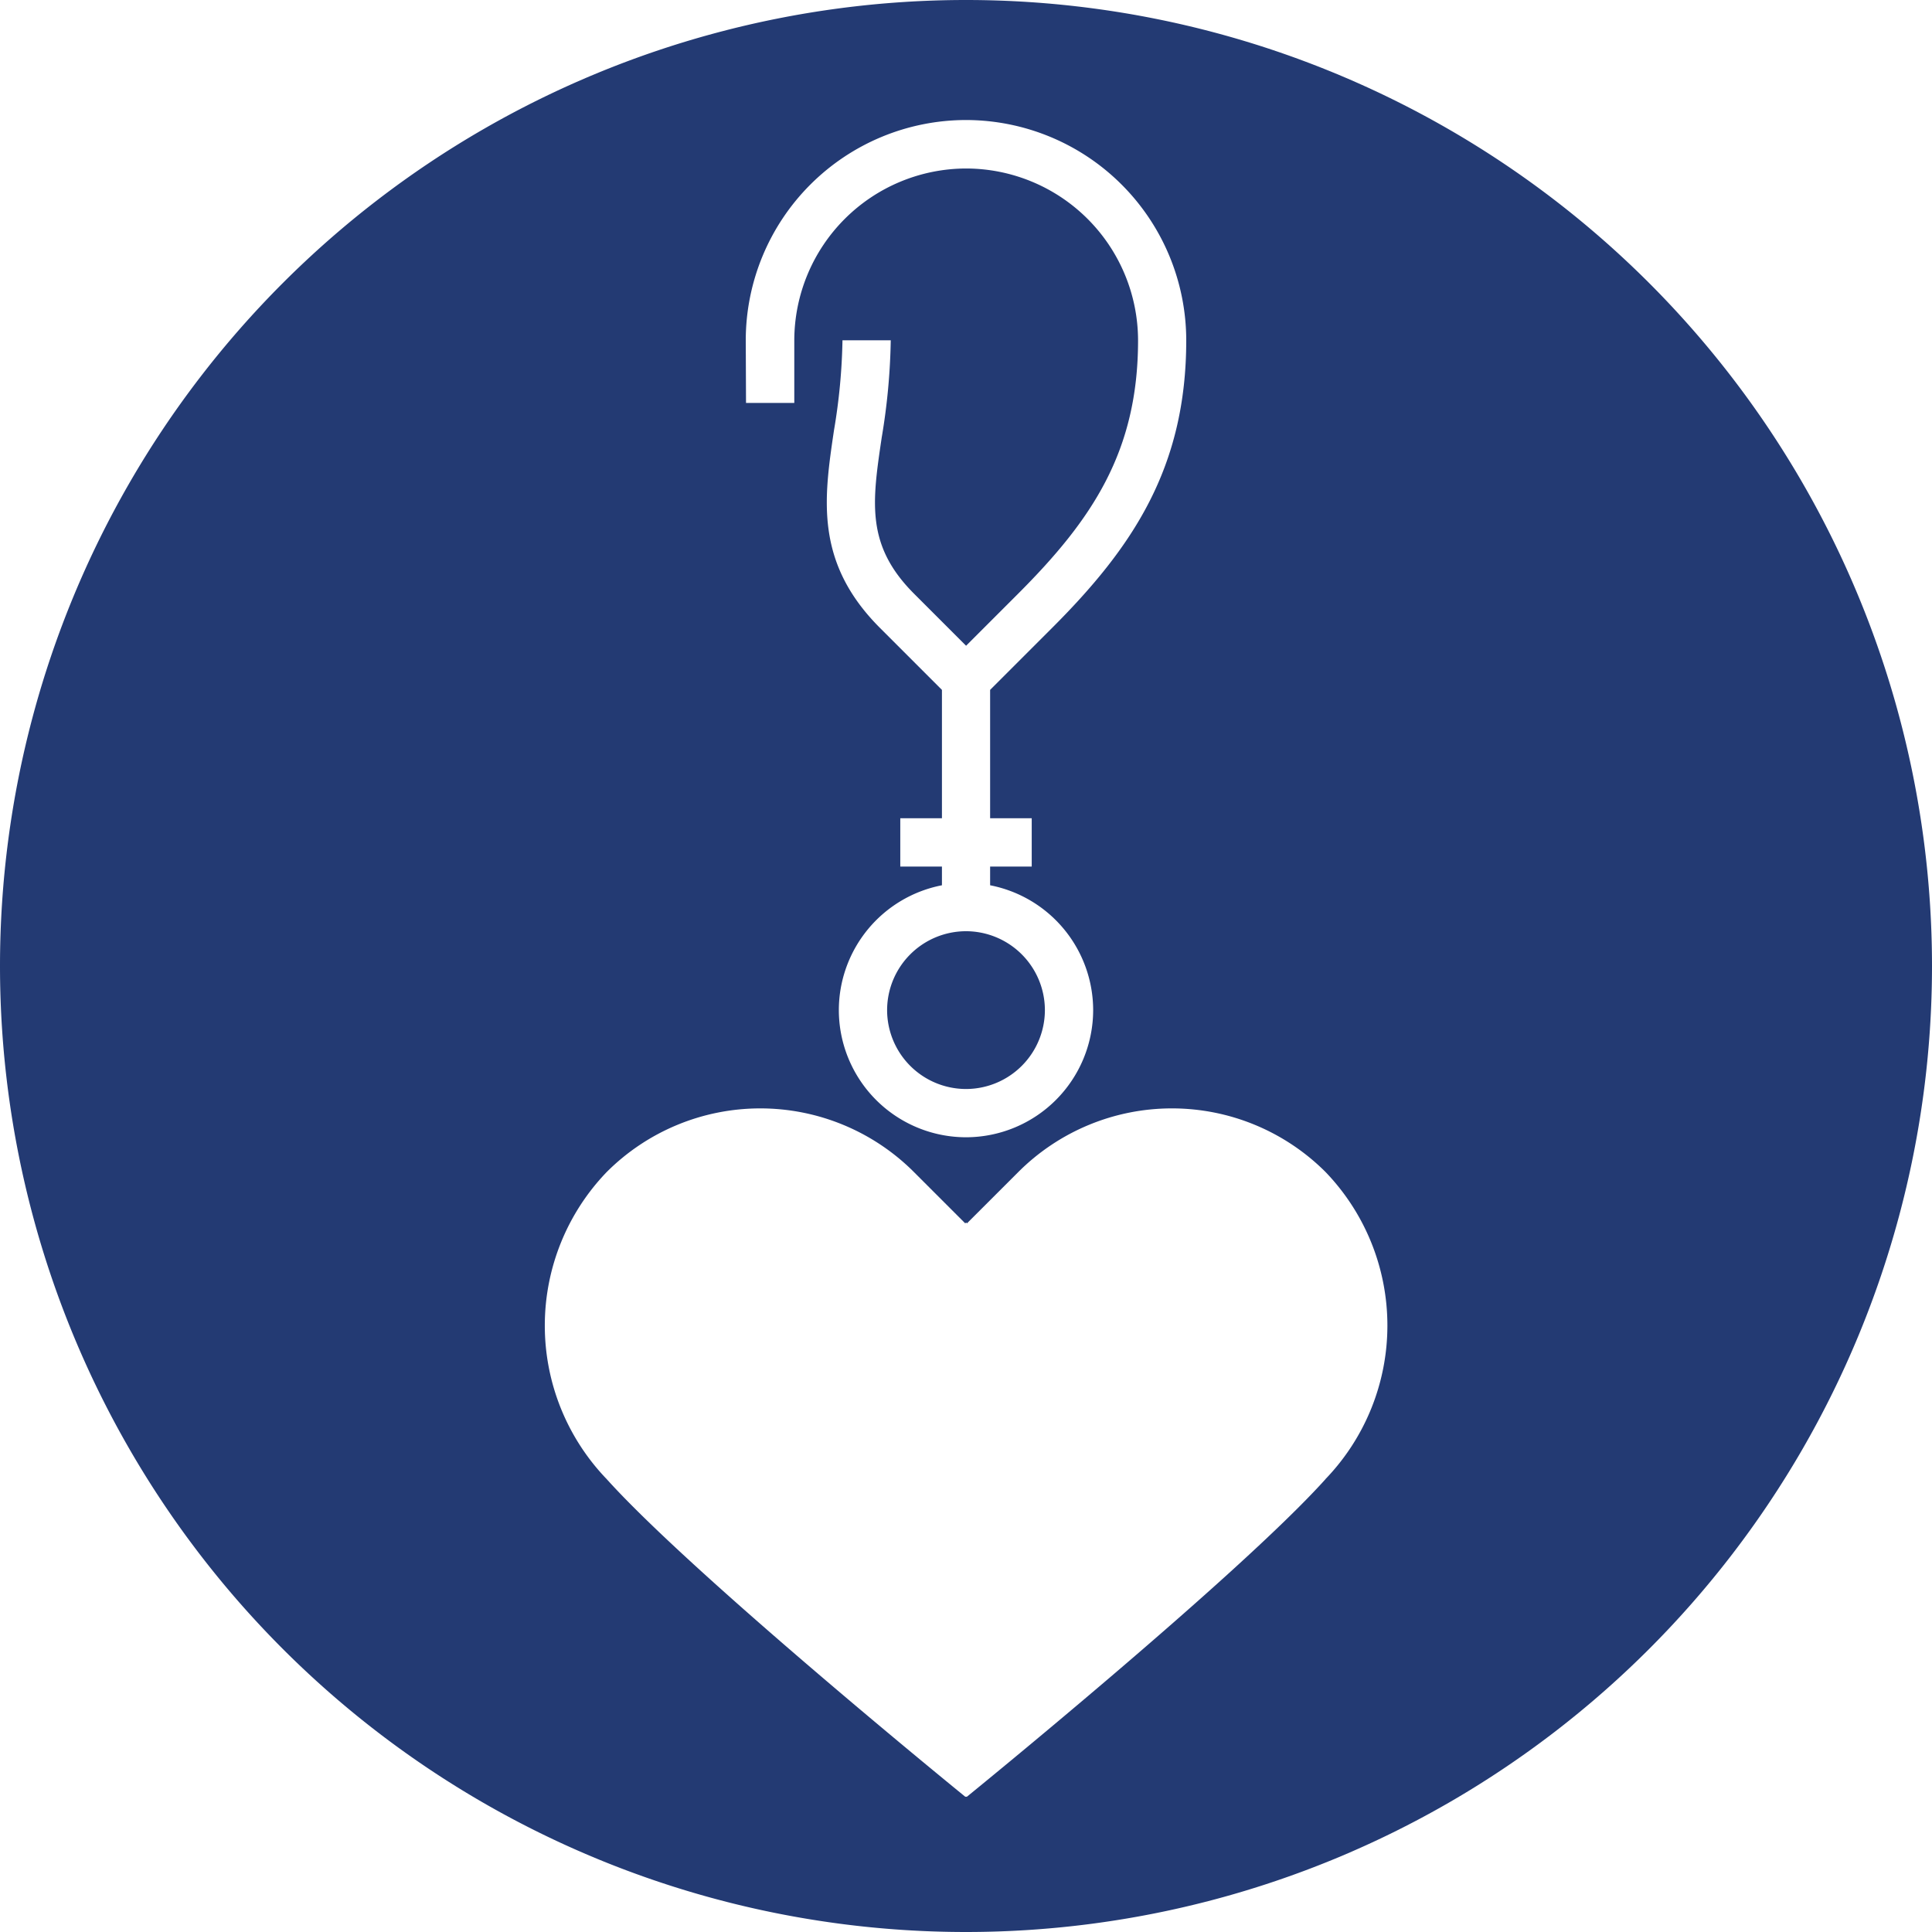 <svg xmlns="http://www.w3.org/2000/svg" width="66.318" height="66.318" viewBox="0 0 66.318 66.318">
    <g data-name="Group 18679">
        <path data-name="Path 13715" d="M-34.182-41.692a2.711 2.711 0 0 0 2.708 2.708 2.711 2.711 0 0 0 2.708-2.708 2.712 2.712 0 0 0-2.708-2.708 2.712 2.712 0 0 0-2.708 2.708z" style="fill:#233a73" transform="translate(64.633 76.365)"/>
        <path data-name="Path 13716" d="M-31.475-76.365a33.159 33.159 0 0 0-33.158 33.159 33.159 33.159 0 0 0 33.158 33.159 33.161 33.161 0 0 0 33.16-33.159 33.16 33.16 0 0 0-33.16-33.159zm-7.559 11.68a7.568 7.568 0 0 1 7.56-7.56 7.569 7.569 0 0 1 7.56 7.56c0 4.374-1.842 7.111-4.607 9.876l-2.125 2.125v4.406h1.428v1.658h-1.428v.643a4.372 4.372 0 0 1 3.537 4.285 4.37 4.37 0 0 1-4.365 4.365 4.37 4.37 0 0 1-4.365-4.365 4.371 4.371 0 0 1 3.539-4.285v-.643h-1.43v-1.658h1.43v-4.406l-2.125-2.125c-2.252-2.252-1.926-4.453-1.581-6.783a20.415 20.415 0 0 0 .292-3.093h1.657a22.024 22.024 0 0 1-.31 3.336c-.33 2.231-.549 3.706 1.114 5.368l1.782 1.782 1.782-1.782c2.544-2.544 4.121-4.887 4.121-8.7a5.91 5.91 0 0 0-5.9-5.9 5.91 5.91 0 0 0-5.9 5.9v2.148h-1.657zm19.9 39.094c-3.022 3.358-12.308 10.9-12.308 10.9h-.058s-9.285-7.546-12.306-10.9a7.6 7.6 0 0 1 0-10.544 7.456 7.456 0 0 1 10.543 0l1.763 1.763.03-.029.029.029 1.764-1.763a7.457 7.457 0 0 1 10.544 0 7.6 7.6 0 0 1-.004 10.544z" style="fill:#233a73" transform="translate(64.633 76.365)"/>
    </g>
</svg>
